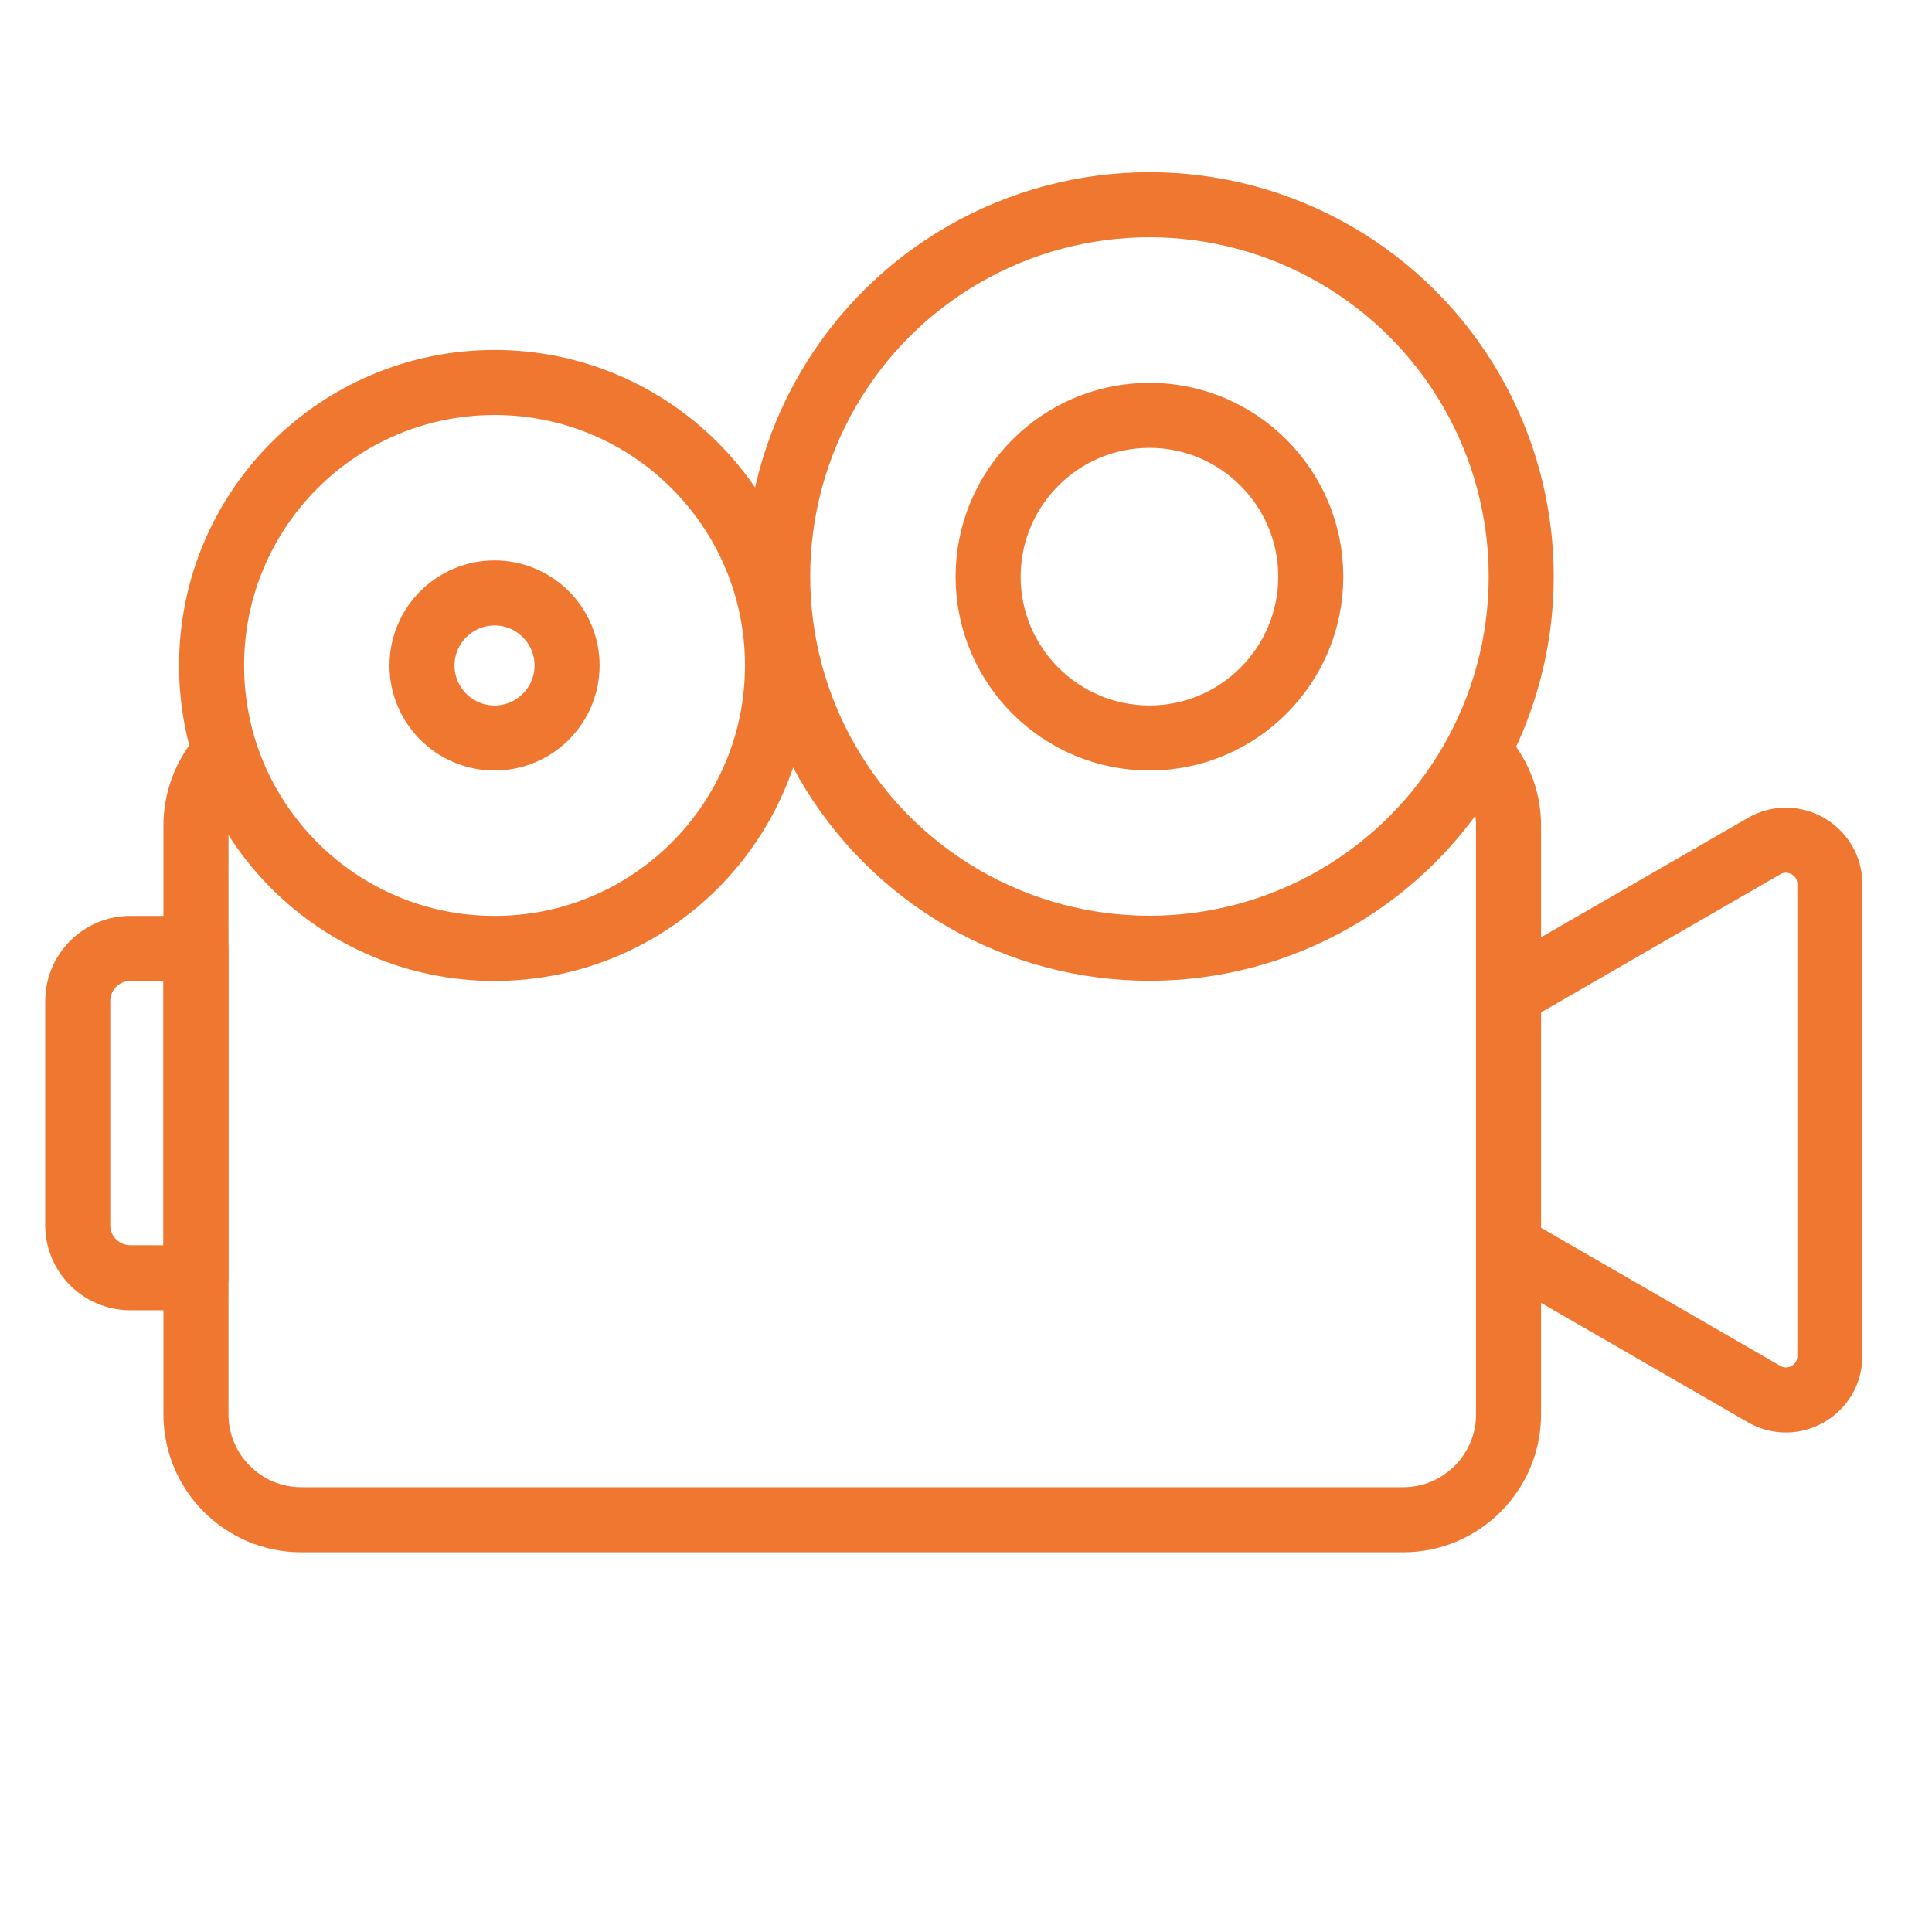 <?xml version="1.0" encoding="utf-8"?>
<!-- Generator: Adobe Illustrator 23.0.1, SVG Export Plug-In . SVG Version: 6.00 Build 0)  -->
<svg version="1.1" id="Ebene_1" xmlns="http://www.w3.org/2000/svg" xmlns:xlink="http://www.w3.org/1999/xlink" x="0px" y="0px"
	 viewBox="0 0 118.8 118.8" enable-background="new 0 0 118.8 118.8" xml:space="preserve">
<path fill="none" stroke="#EF7730" stroke-width="4" stroke-linecap="round" stroke-linejoin="round" stroke-miterlimit="10" d="
	M93,76.79l15.47,8.93c1.8,1.04,4.05-0.26,4.05-2.34V54.37c0-2.08-2.25-3.38-4.05-2.34l-15.52,8.96"/>
<path fill="none" stroke="#EF7730" stroke-width="4" stroke-linecap="round" stroke-linejoin="round" stroke-miterlimit="10" d="
	M90.99,46.33c1.09,1.16,1.77,2.72,1.77,4.43v36.22c0,3.56-2.91,6.47-6.47,6.47H18.52c-3.56,0-6.47-2.91-6.47-6.47V50.76
	c0-1.56,0.56-3,1.49-4.12"/>
<circle fill="none" stroke="#EF7730" stroke-width="4" stroke-linecap="round" stroke-linejoin="round" stroke-miterlimit="10" cx="70.68" cy="35.45" r="22.86"/>
<path fill="none" stroke="#EF7730" stroke-width="4" stroke-linecap="round" stroke-linejoin="round" stroke-miterlimit="10" d="
	M70.68,45.38c-5.47,0-9.92-4.45-9.92-9.92s4.45-9.92,9.92-9.92c5.47,0,9.92,4.45,9.92,9.92S76.15,45.38,70.68,45.38z"/>
<circle fill="none" stroke="#EF7730" stroke-width="4" stroke-linecap="round" stroke-linejoin="round" stroke-miterlimit="10" cx="30.41" cy="40.92" r="17.4"/>
<path fill="none" stroke="#EF7730" stroke-width="4" stroke-linecap="round" stroke-linejoin="round" stroke-miterlimit="10" d="
	M30.41,45.38c-2.46,0-4.46-2-4.46-4.46c0-2.46,2-4.46,4.46-4.46c2.46,0,4.46,2,4.46,4.46C34.87,43.38,32.87,45.38,30.41,45.38z"/>
<path fill="none" stroke="#EF7730" stroke-width="4" stroke-linecap="round" stroke-linejoin="round" stroke-miterlimit="10" d="
	M8.02,78.57h4.03V58.32H8.02c-1.79,0-3.24,1.45-3.24,3.24v13.78C4.78,77.12,6.23,78.57,8.02,78.57z"/>
</svg>
